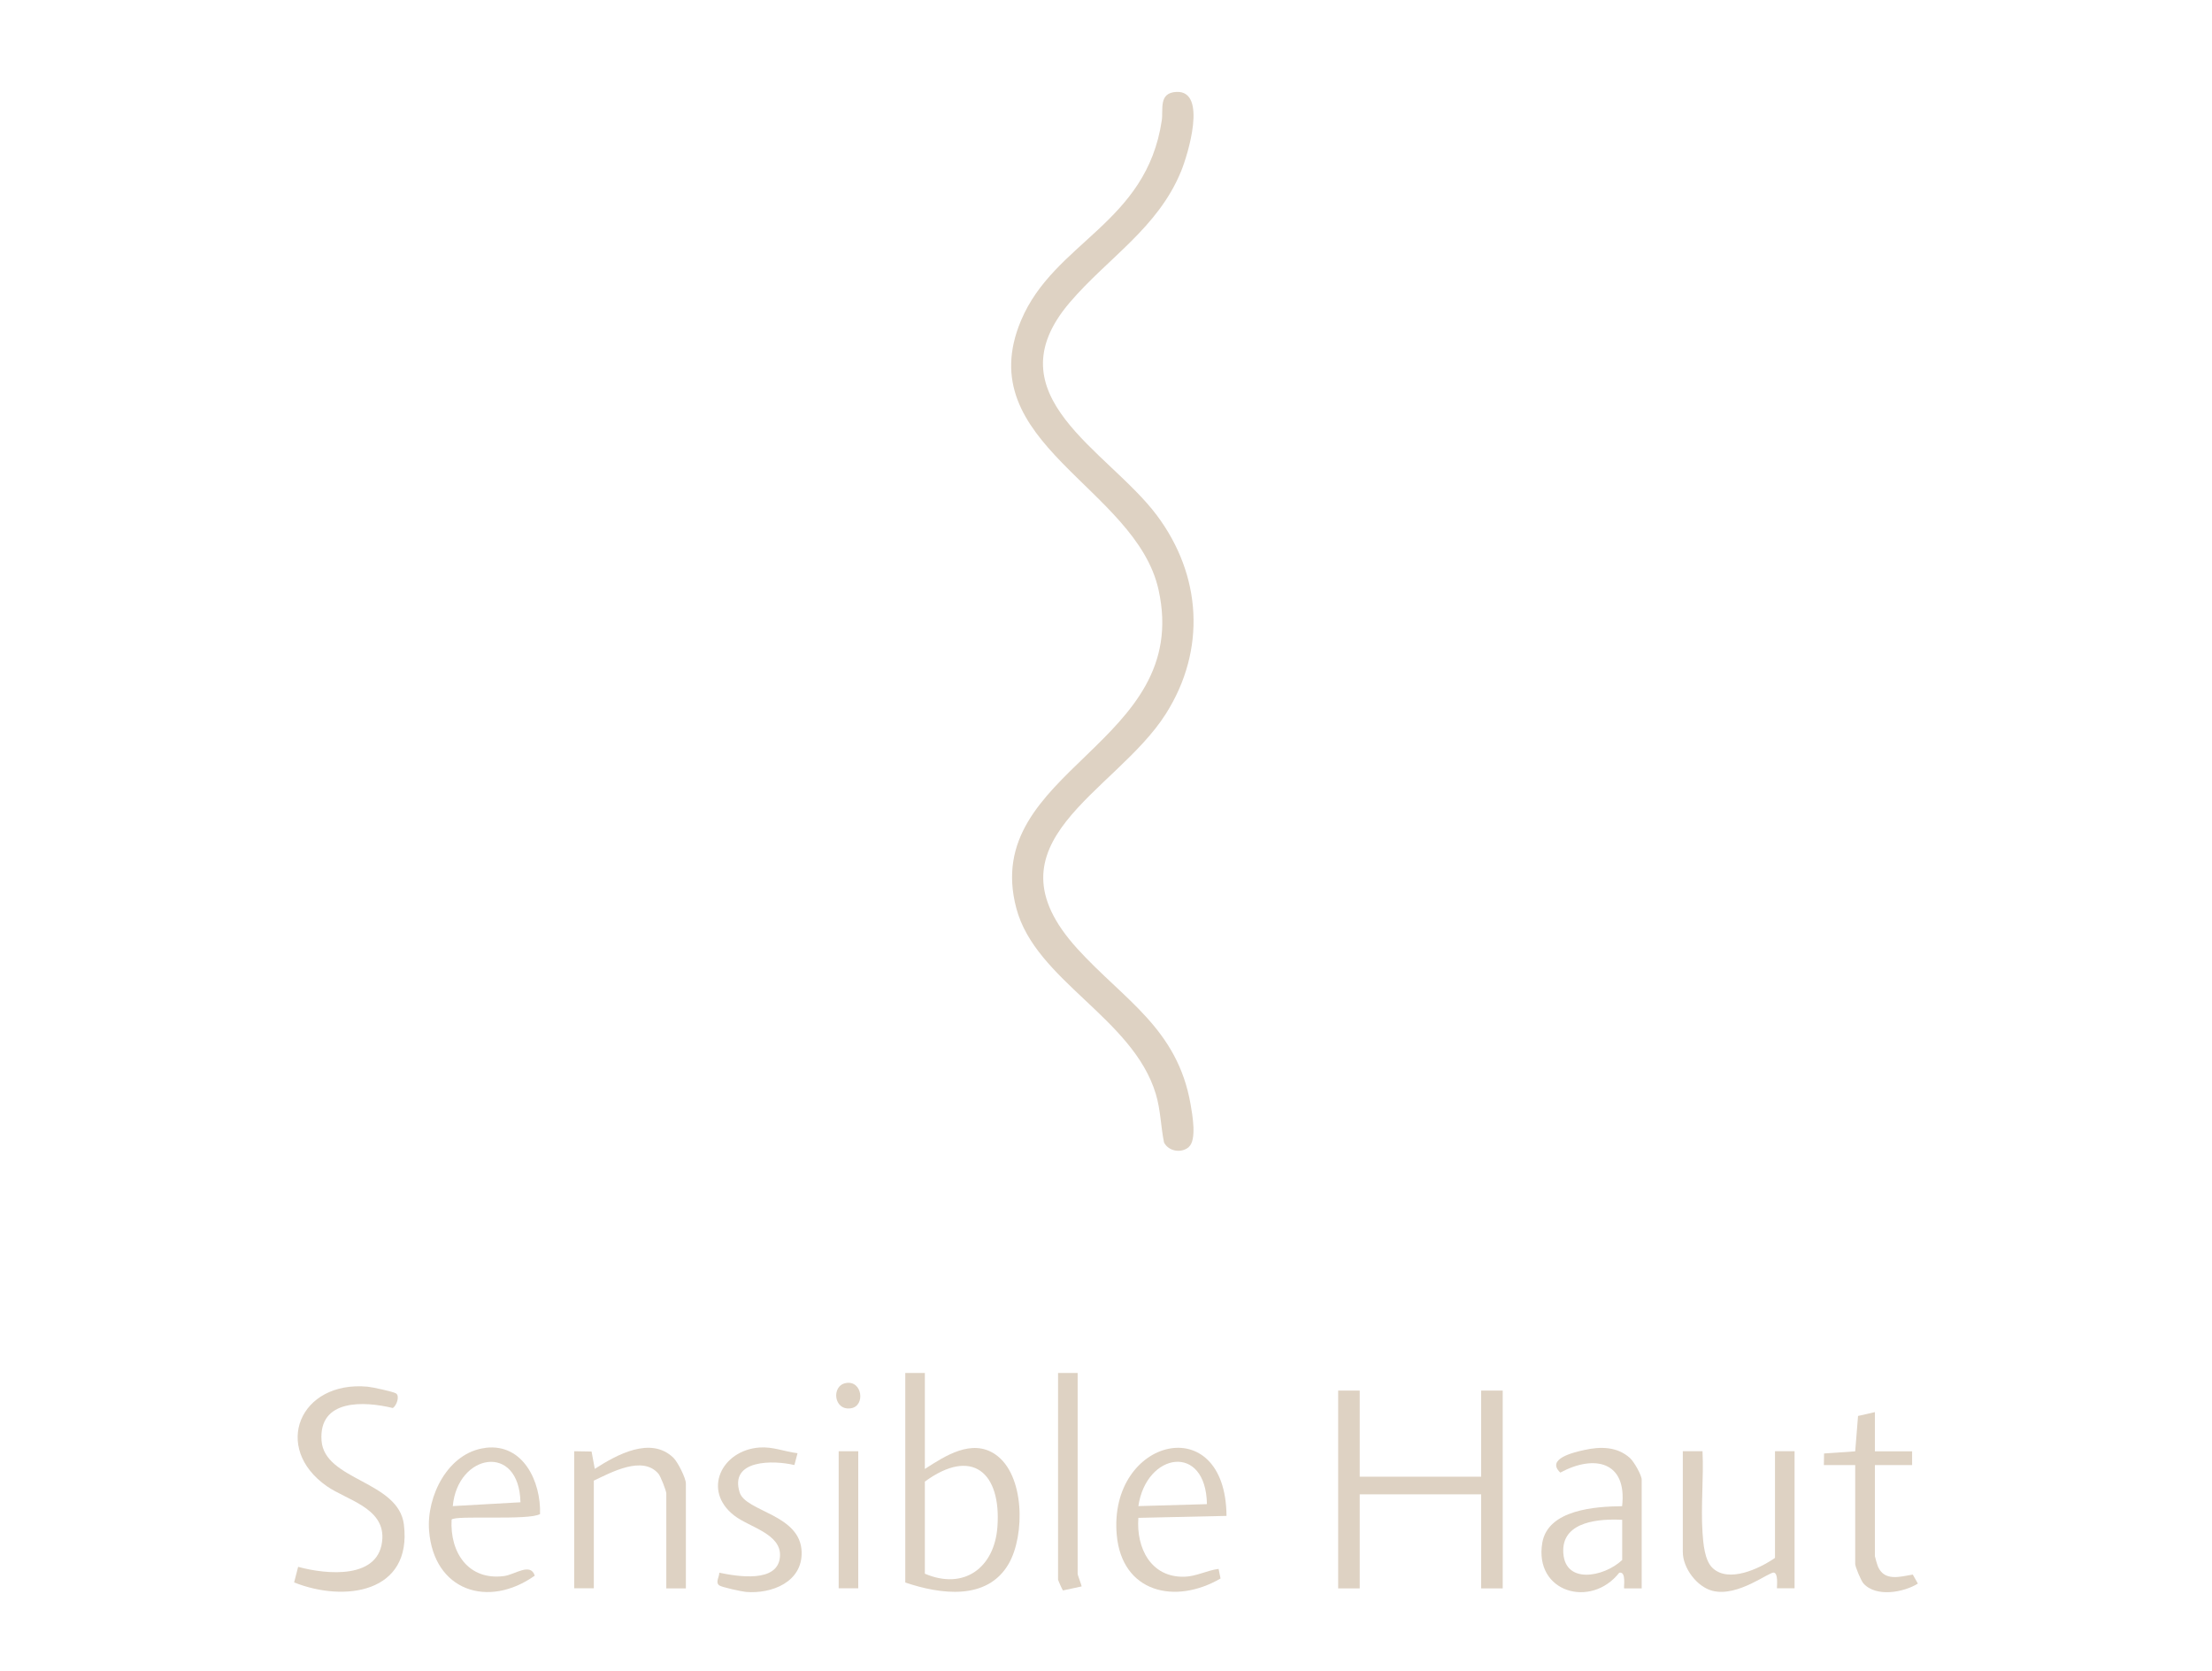 <svg xmlns="http://www.w3.org/2000/svg" id="Ebene_1" viewBox="0 0 225.85 170.55"><defs><style> .st0 { fill: #ded2c3; } </style></defs><path class="st0" d="M121.37,117.09c-.77.65-2.05.43-2.52-.47-.34-1.68-.34-3.29-.84-4.96-2.33-7.75-12.28-11.56-14.24-18.95-3.75-14.14,18.02-16.7,14.52-32.51-2.32-10.47-19.31-14.97-14.04-27.49,3.39-8.05,12.8-9.87,14.37-20.42.17-1.12-.36-2.83,1.51-2.91,3.17-.13,1.15,6.41.47,8.08-2.37,5.82-7.51,8.88-11.38,13.42-8.1,9.49,3.92,15.08,8.89,21.71,4.59,6.13,5.06,13.76.92,20.28-5.13,8.09-18.94,13.1-9.01,23.99,4.74,5.2,10.19,8.12,11.54,15.85.18,1.04.66,3.65-.19,4.37Z"></path><polygon class="st0" points="138.83 141.94 138.83 150.73 151.23 150.73 151.23 141.94 153.43 141.94 153.43 162.13 151.23 162.13 151.23 152.53 138.83 152.53 138.83 162.13 136.63 162.13 136.63 141.94 138.83 141.94"></polygon><path class="st0" d="M94.43,140.14v9.8c2.07-1.34,4.8-3.12,7.19-1.49,3.02,2.06,3.04,8.25,1.38,11.15-2.2,3.83-7.01,3.13-10.57,1.93v-21.39h2ZM94.43,151.23v9.4c4.01,1.71,7.11-.62,7.41-4.79.4-5.54-2.59-8.14-7.41-4.61Z"></path><path class="st0" d="M30.03,161.52l.41-1.59c2.87.79,8.41,1.34,8.6-2.91.14-3.13-3.66-3.92-5.67-5.32-5.61-3.92-2.78-10.79,4.16-10.16.45.04,2.64.51,2.91.69.4.28.05,1.25-.33,1.49-2.96-.72-7.58-.93-7.28,3.32.29,4.09,7.86,4.1,8.41,8.58.85,6.99-6.08,7.95-11.21,5.9Z"></path><path class="st0" d="M167.63,162.13h-1.8c-.08-.08.26-1.76-.5-1.6-2.89,3.68-8.71,2.01-7.86-3.05.58-3.4,5.44-3.71,8.15-3.74.53-4.56-2.82-5.31-6.31-3.43-1.49-1.4,1.36-2.07,2.47-2.31,1.62-.36,3.34-.36,4.65.83.39.35,1.19,1.73,1.19,2.21v11.09ZM165.63,155.13c-2.26-.12-6,.13-6.02,3.1-.02,3.58,4.17,2.76,6.02,1v-4.1Z"></path><path class="st0" d="M58.63,148.13l1.77.03.33,1.77c2.23-1.44,5.72-3.37,8.03-1.13.44.43,1.27,2.07,1.27,2.63v10.7h-2v-9.7c0-.25-.58-1.75-.8-2-1.62-1.91-4.84-.13-6.6.7v10.99h-2v-13.99Z"></path><path class="st0" d="M171.83,148.13h2c.13,2.72-.18,5.59,0,8.29.07,1.08.21,2.83,1,3.6,1.64,1.61,4.82.09,6.4-1v-10.89h2v13.99h-1.8c0-.37.13-1.51-.31-1.6-.49-.1-3.66,2.51-6.26,1.86-1.6-.4-3.04-2.33-3.04-3.96v-10.3Z"></path><path class="st0" d="M49.58,147.78c3.87-.46,5.66,3.49,5.56,6.76-1.15.69-8.69.09-9.03.57-.19,3.34,1.7,6.24,5.36,5.76,1.12-.15,2.69-1.41,3.13-.04-4.77,3.38-10.31,1.54-10.79-4.59-.28-3.51,1.94-8,5.76-8.45ZM46.23,153.73l6.91-.39c-.13-6.11-6.42-4.98-6.91.39Z"></path><path class="st0" d="M125.23,154.73l-9,.2c-.23,3.07,1.27,6.1,4.7,6.01,1.21-.03,2.31-.65,3.49-.8l.2.98c-4.63,2.7-10.08,1.45-10.6-4.47-.86-9.86,11.13-12.87,11.21-1.91ZM123.23,153.53c-.1-6.27-6.19-5.3-7,.2l7-.2Z"></path><path class="st0" d="M191.43,144.14v4h3.8v1.4h-3.8v9.3c0,.06.26.96.32,1.08.67,1.51,2.23,1.02,3.55.8l.52.92c-1.44.9-4.29,1.43-5.57-.03-.24-.28-.83-1.69-.83-1.97v-10.1h-3.2l.02-1.18,3.18-.22.29-3.61,1.71-.39Z"></path><path class="st0" d="M81.43,148.33l-.32,1.21c-2.12-.51-6.65-.59-5.59,2.79.62,1.99,6.23,2.22,6.33,6.09.08,3.07-3.07,4.29-5.69,4.07-.43-.04-2.48-.48-2.73-.67-.41-.32.02-.86.01-1.29,1.84.38,6.06,1.1,6.2-1.7.12-2.29-3.14-2.94-4.68-4.14-3.28-2.55-1.29-6.66,2.59-6.94,1.36-.1,2.55.42,3.87.58Z"></path><path class="st0" d="M110.03,140.14v20.49c0,.18.44,1.24.4,1.3l-1.9.41c-.08-.09-.5-1.05-.5-1.11v-21.09h2Z"></path><rect class="st0" x="85.63" y="148.13" width="2" height="13.99"></rect><path class="st0" d="M86.37,141.17c1.68-.3,2,2.32.54,2.57-1.79.31-2.07-2.3-.54-2.57Z"></path></svg>